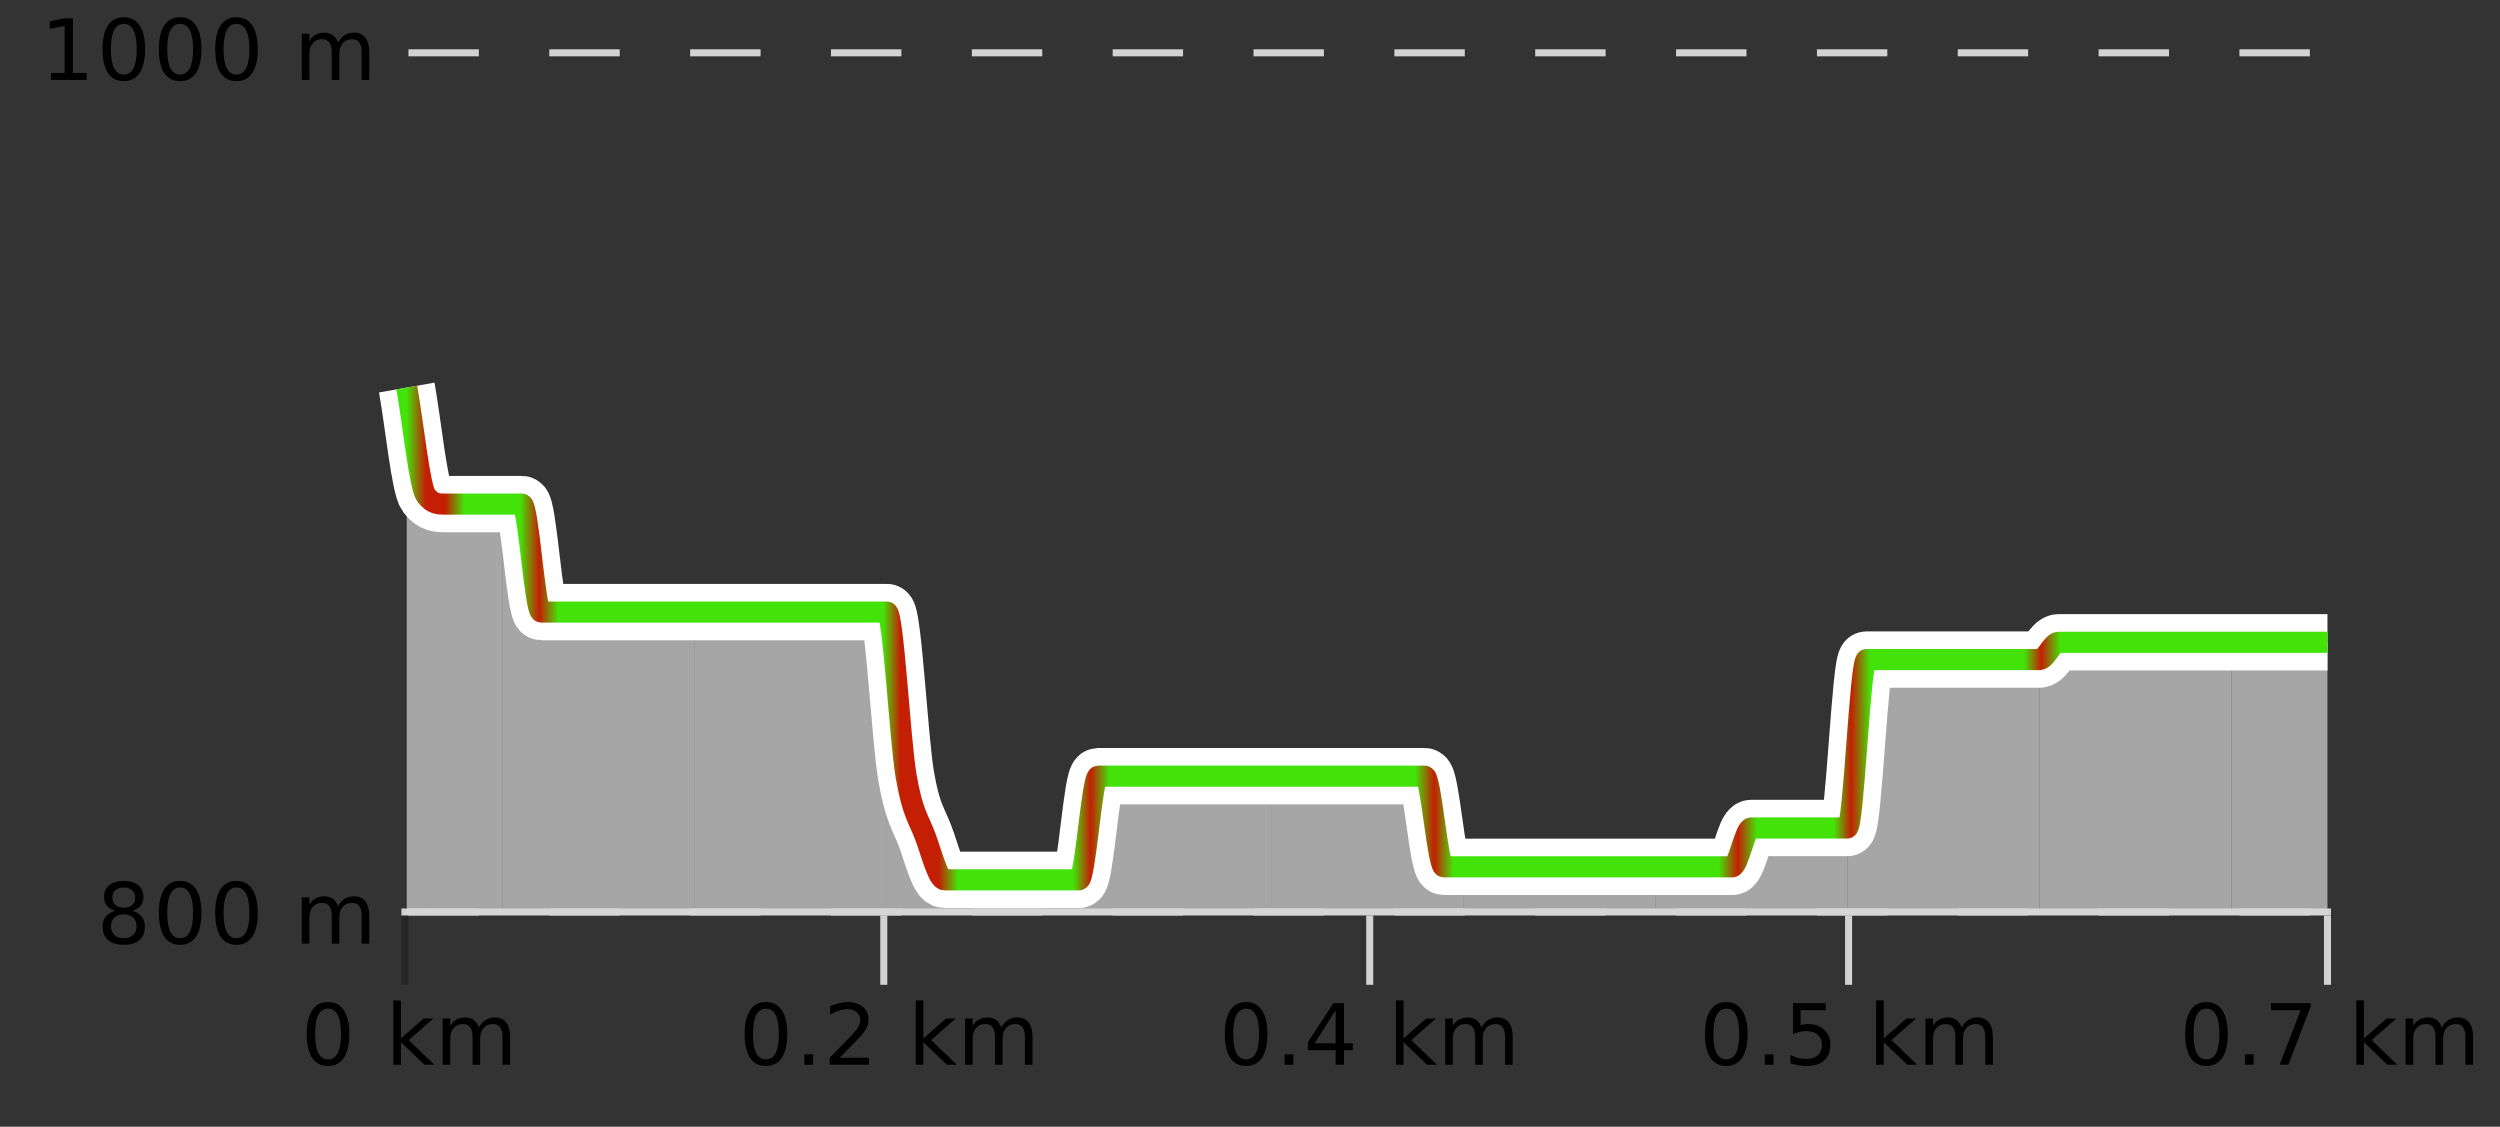 <?xml version="1.0" encoding="UTF-8"?>
<svg xmlns="http://www.w3.org/2000/svg" xmlns:xlink="http://www.w3.org/1999/xlink" width="355pt" height="160pt" viewBox="0 0 355 160" version="1.1">
<rect x="0" y="0" width="355" height="160" fill="#333333" stroke="none"/>
<defs>
<clipPath id="clip1">
  <path d="M 316 91 L 330.5 91 L 330.5 129.84 L 316 129.84 Z M 316 91 "/>
</clipPath>
<clipPath id="clip2">
  <path d="M 289 91 L 317 91 L 317 129.84 L 289 129.84 Z M 289 91 "/>
</clipPath>
<clipPath id="clip3">
  <path d="M 262 93 L 290 93 L 290 129.84 L 262 129.84 Z M 262 93 "/>
</clipPath>
<clipPath id="clip4">
  <path d="M 235 117 L 263 117 L 263 129.84 L 235 129.84 Z M 235 117 "/>
</clipPath>
<clipPath id="clip5">
  <path d="M 207 123 L 236 123 L 236 129.84 L 207 129.84 Z M 207 123 "/>
</clipPath>
<clipPath id="clip6">
  <path d="M 180 110 L 208 110 L 208 129.84 L 180 129.84 Z M 180 110 "/>
</clipPath>
<clipPath id="clip7">
  <path d="M 153 110 L 181 110 L 181 129.84 L 153 129.84 Z M 153 110 "/>
</clipPath>
<clipPath id="clip8">
  <path d="M 125 86 L 154 86 L 154 129.84 L 125 129.84 Z M 125 86 "/>
</clipPath>
<clipPath id="clip9">
  <path d="M 98 86 L 126 86 L 126 129.84 L 98 129.84 Z M 98 86 "/>
</clipPath>
<clipPath id="clip10">
  <path d="M 71 71 L 99 71 L 99 129.84 L 71 129.84 Z M 71 71 "/>
</clipPath>
<clipPath id="clip11">
  <path d="M 60 70 L 72 70 L 72 129.84 L 60 129.84 Z M 60 70 "/>
</clipPath>
<clipPath id="clip12">
  <path d="M 57.762 55 L 61 55 L 61 129.84 L 57.762 129.84 Z M 57.762 55 "/>
</clipPath>
<clipPath id="clip13">
  <path d="M 53.762 3.199 L 334.5 3.199 L 334.5 133.84 L 53.762 133.84 Z M 53.762 3.199 "/>
</clipPath>
<clipPath id="clip14">
  <path d="M 56.262 12 L 332 12 L 332 131.34 L 56.262 131.34 Z M 56.262 12 "/>
</clipPath>
<linearGradient id="linear0" gradientUnits="userSpaceOnUse" x1="57.76" y1="0" x2="330.5" y2="0" >
<stop offset="0" style="stop-color:rgb(26.275%,89.02%,3.529%);stop-opacity:1;"/>
<stop offset="0.01" style="stop-color:rgb(76.863%,11.765%,1.569%);stop-opacity:1;"/>
<stop offset="0.02" style="stop-color:rgb(76.863%,11.765%,1.569%);stop-opacity:1;"/>
<stop offset="0.03" style="stop-color:rgb(26.275%,89.02%,3.529%);stop-opacity:1;"/>
<stop offset="0.04" style="stop-color:rgb(26.275%,89.02%,3.529%);stop-opacity:1;"/>
<stop offset="0.05" style="stop-color:rgb(26.275%,89.02%,3.529%);stop-opacity:1;"/>
<stop offset="0.059" style="stop-color:rgb(26.275%,89.02%,3.529%);stop-opacity:1;"/>
<stop offset="0.069" style="stop-color:rgb(76.863%,11.765%,1.569%);stop-opacity:1;"/>
<stop offset="0.079" style="stop-color:rgb(26.275%,89.02%,3.529%);stop-opacity:1;"/>
<stop offset="0.089" style="stop-color:rgb(26.275%,89.02%,3.529%);stop-opacity:1;"/>
<stop offset="0.099" style="stop-color:rgb(26.275%,89.02%,3.529%);stop-opacity:1;"/>
<stop offset="0.109" style="stop-color:rgb(26.275%,89.02%,3.529%);stop-opacity:1;"/>
<stop offset="0.119" style="stop-color:rgb(26.275%,89.02%,3.529%);stop-opacity:1;"/>
<stop offset="0.129" style="stop-color:rgb(26.275%,89.02%,3.529%);stop-opacity:1;"/>
<stop offset="0.139" style="stop-color:rgb(26.275%,89.02%,3.529%);stop-opacity:1;"/>
<stop offset="0.149" style="stop-color:rgb(26.275%,89.02%,3.529%);stop-opacity:1;"/>
<stop offset="0.158" style="stop-color:rgb(26.275%,89.02%,3.529%);stop-opacity:1;"/>
<stop offset="0.168" style="stop-color:rgb(26.275%,89.02%,3.529%);stop-opacity:1;"/>
<stop offset="0.178" style="stop-color:rgb(26.275%,89.02%,3.529%);stop-opacity:1;"/>
<stop offset="0.188" style="stop-color:rgb(26.275%,89.02%,3.529%);stop-opacity:1;"/>
<stop offset="0.198" style="stop-color:rgb(26.275%,89.02%,3.529%);stop-opacity:1;"/>
<stop offset="0.208" style="stop-color:rgb(26.275%,89.02%,3.529%);stop-opacity:1;"/>
<stop offset="0.218" style="stop-color:rgb(26.275%,89.02%,3.529%);stop-opacity:1;"/>
<stop offset="0.228" style="stop-color:rgb(26.275%,89.02%,3.529%);stop-opacity:1;"/>
<stop offset="0.238" style="stop-color:rgb(26.275%,89.02%,3.529%);stop-opacity:1;"/>
<stop offset="0.248" style="stop-color:rgb(26.275%,89.02%,3.529%);stop-opacity:1;"/>
<stop offset="0.257" style="stop-color:rgb(76.863%,11.765%,1.569%);stop-opacity:1;"/>
<stop offset="0.267" style="stop-color:rgb(76.863%,11.765%,1.569%);stop-opacity:1;"/>
<stop offset="0.277" style="stop-color:rgb(76.863%,11.765%,1.569%);stop-opacity:1;"/>
<stop offset="0.287" style="stop-color:rgb(26.275%,89.02%,3.529%);stop-opacity:1;"/>
<stop offset="0.297" style="stop-color:rgb(26.275%,89.02%,3.529%);stop-opacity:1;"/>
<stop offset="0.307" style="stop-color:rgb(26.275%,89.02%,3.529%);stop-opacity:1;"/>
<stop offset="0.317" style="stop-color:rgb(26.275%,89.02%,3.529%);stop-opacity:1;"/>
<stop offset="0.327" style="stop-color:rgb(26.275%,89.02%,3.529%);stop-opacity:1;"/>
<stop offset="0.337" style="stop-color:rgb(26.275%,89.02%,3.529%);stop-opacity:1;"/>
<stop offset="0.347" style="stop-color:rgb(26.275%,89.02%,3.529%);stop-opacity:1;"/>
<stop offset="0.356" style="stop-color:rgb(76.863%,11.765%,1.569%);stop-opacity:1;"/>
<stop offset="0.366" style="stop-color:rgb(26.275%,89.02%,3.529%);stop-opacity:1;"/>
<stop offset="0.376" style="stop-color:rgb(26.275%,89.02%,3.529%);stop-opacity:1;"/>
<stop offset="0.386" style="stop-color:rgb(26.275%,89.02%,3.529%);stop-opacity:1;"/>
<stop offset="0.396" style="stop-color:rgb(26.275%,89.02%,3.529%);stop-opacity:1;"/>
<stop offset="0.406" style="stop-color:rgb(26.275%,89.02%,3.529%);stop-opacity:1;"/>
<stop offset="0.416" style="stop-color:rgb(26.275%,89.02%,3.529%);stop-opacity:1;"/>
<stop offset="0.426" style="stop-color:rgb(26.275%,89.02%,3.529%);stop-opacity:1;"/>
<stop offset="0.436" style="stop-color:rgb(26.275%,89.02%,3.529%);stop-opacity:1;"/>
<stop offset="0.446" style="stop-color:rgb(26.275%,89.02%,3.529%);stop-opacity:1;"/>
<stop offset="0.455" style="stop-color:rgb(26.275%,89.02%,3.529%);stop-opacity:1;"/>
<stop offset="0.465" style="stop-color:rgb(26.275%,89.02%,3.529%);stop-opacity:1;"/>
<stop offset="0.475" style="stop-color:rgb(26.275%,89.02%,3.529%);stop-opacity:1;"/>
<stop offset="0.485" style="stop-color:rgb(26.275%,89.02%,3.529%);stop-opacity:1;"/>
<stop offset="0.495" style="stop-color:rgb(26.275%,89.02%,3.529%);stop-opacity:1;"/>
<stop offset="0.505" style="stop-color:rgb(26.275%,89.02%,3.529%);stop-opacity:1;"/>
<stop offset="0.515" style="stop-color:rgb(26.275%,89.02%,3.529%);stop-opacity:1;"/>
<stop offset="0.525" style="stop-color:rgb(26.275%,89.02%,3.529%);stop-opacity:1;"/>
<stop offset="0.535" style="stop-color:rgb(76.863%,11.765%,1.569%);stop-opacity:1;"/>
<stop offset="0.545" style="stop-color:rgb(26.275%,89.02%,3.529%);stop-opacity:1;"/>
<stop offset="0.554" style="stop-color:rgb(26.275%,89.02%,3.529%);stop-opacity:1;"/>
<stop offset="0.564" style="stop-color:rgb(26.275%,89.02%,3.529%);stop-opacity:1;"/>
<stop offset="0.574" style="stop-color:rgb(26.275%,89.02%,3.529%);stop-opacity:1;"/>
<stop offset="0.584" style="stop-color:rgb(26.275%,89.02%,3.529%);stop-opacity:1;"/>
<stop offset="0.594" style="stop-color:rgb(26.275%,89.02%,3.529%);stop-opacity:1;"/>
<stop offset="0.604" style="stop-color:rgb(26.275%,89.02%,3.529%);stop-opacity:1;"/>
<stop offset="0.614" style="stop-color:rgb(26.275%,89.02%,3.529%);stop-opacity:1;"/>
<stop offset="0.624" style="stop-color:rgb(26.275%,89.02%,3.529%);stop-opacity:1;"/>
<stop offset="0.634" style="stop-color:rgb(26.275%,89.02%,3.529%);stop-opacity:1;"/>
<stop offset="0.644" style="stop-color:rgb(26.275%,89.02%,3.529%);stop-opacity:1;"/>
<stop offset="0.653" style="stop-color:rgb(26.275%,89.02%,3.529%);stop-opacity:1;"/>
<stop offset="0.663" style="stop-color:rgb(26.275%,89.02%,3.529%);stop-opacity:1;"/>
<stop offset="0.673" style="stop-color:rgb(26.275%,89.02%,3.529%);stop-opacity:1;"/>
<stop offset="0.683" style="stop-color:rgb(26.275%,89.02%,3.529%);stop-opacity:1;"/>
<stop offset="0.693" style="stop-color:rgb(76.863%,11.765%,1.569%);stop-opacity:1;"/>
<stop offset="0.703" style="stop-color:rgb(26.275%,89.02%,3.529%);stop-opacity:1;"/>
<stop offset="0.713" style="stop-color:rgb(26.275%,89.02%,3.529%);stop-opacity:1;"/>
<stop offset="0.723" style="stop-color:rgb(26.275%,89.02%,3.529%);stop-opacity:1;"/>
<stop offset="0.733" style="stop-color:rgb(26.275%,89.02%,3.529%);stop-opacity:1;"/>
<stop offset="0.743" style="stop-color:rgb(26.275%,89.02%,3.529%);stop-opacity:1;"/>
<stop offset="0.752" style="stop-color:rgb(76.863%,11.765%,1.569%);stop-opacity:1;"/>
<stop offset="0.762" style="stop-color:rgb(26.275%,89.02%,3.529%);stop-opacity:1;"/>
<stop offset="0.772" style="stop-color:rgb(26.275%,89.02%,3.529%);stop-opacity:1;"/>
<stop offset="0.782" style="stop-color:rgb(26.275%,89.02%,3.529%);stop-opacity:1;"/>
<stop offset="0.792" style="stop-color:rgb(26.275%,89.02%,3.529%);stop-opacity:1;"/>
<stop offset="0.802" style="stop-color:rgb(26.275%,89.02%,3.529%);stop-opacity:1;"/>
<stop offset="0.812" style="stop-color:rgb(26.275%,89.02%,3.529%);stop-opacity:1;"/>
<stop offset="0.822" style="stop-color:rgb(26.275%,89.02%,3.529%);stop-opacity:1;"/>
<stop offset="0.832" style="stop-color:rgb(26.275%,89.02%,3.529%);stop-opacity:1;"/>
<stop offset="0.842" style="stop-color:rgb(26.275%,89.02%,3.529%);stop-opacity:1;"/>
<stop offset="0.851" style="stop-color:rgb(76.863%,11.765%,1.569%);stop-opacity:1;"/>
<stop offset="0.861" style="stop-color:rgb(26.275%,89.02%,3.529%);stop-opacity:1;"/>
<stop offset="0.871" style="stop-color:rgb(26.275%,89.02%,3.529%);stop-opacity:1;"/>
<stop offset="0.881" style="stop-color:rgb(26.275%,89.02%,3.529%);stop-opacity:1;"/>
<stop offset="0.891" style="stop-color:rgb(26.275%,89.02%,3.529%);stop-opacity:1;"/>
<stop offset="0.901" style="stop-color:rgb(26.275%,89.02%,3.529%);stop-opacity:1;"/>
<stop offset="0.911" style="stop-color:rgb(26.275%,89.02%,3.529%);stop-opacity:1;"/>
<stop offset="0.921" style="stop-color:rgb(26.275%,89.02%,3.529%);stop-opacity:1;"/>
<stop offset="0.931" style="stop-color:rgb(26.275%,89.02%,3.529%);stop-opacity:1;"/>
<stop offset="0.941" style="stop-color:rgb(26.275%,89.02%,3.529%);stop-opacity:1;"/>
<stop offset="0.95" style="stop-color:rgb(26.275%,89.02%,3.529%);stop-opacity:1;"/>
<stop offset="0.96" style="stop-color:rgb(26.275%,89.02%,3.529%);stop-opacity:1;"/>
<stop offset="0.97" style="stop-color:rgb(26.275%,89.02%,3.529%);stop-opacity:1;"/>
<stop offset="0.98" style="stop-color:rgb(26.275%,89.02%,3.529%);stop-opacity:1;"/>
<stop offset="0.99" style="stop-color:rgb(26.275%,89.02%,3.529%);stop-opacity:1;"/>
<stop offset="1" style="stop-color:rgb(26.275%,89.02%,3.529%);stop-opacity:1;"/>
</linearGradient>
</defs>
<g id="surface1">
<path style="fill:none;stroke-width:1;stroke-linecap:butt;stroke-linejoin:miter;stroke:rgb(0%,0%,0%);stroke-opacity:0.247;stroke-miterlimit:10;" d="M 57.5 130 L 57.5 139.84 "/>
<path style="fill:none;stroke-width:1;stroke-linecap:butt;stroke-linejoin:miter;stroke:rgb(82.353%,82.353%,82.353%);stroke-opacity:1;stroke-miterlimit:10;" d="M 125.5 130 L 125.5 139.84 "/>
<path style="fill:none;stroke-width:1;stroke-linecap:butt;stroke-linejoin:miter;stroke:rgb(82.353%,82.353%,82.353%);stroke-opacity:1;stroke-miterlimit:10;" d="M 194.5 130 L 194.5 139.84 "/>
<path style="fill:none;stroke-width:1;stroke-linecap:butt;stroke-linejoin:miter;stroke:rgb(82.353%,82.353%,82.353%);stroke-opacity:1;stroke-miterlimit:10;" d="M 262.5 130 L 262.5 139.84 "/>
<path style="fill:none;stroke-width:1;stroke-linecap:butt;stroke-linejoin:miter;stroke:rgb(82.353%,82.353%,82.353%);stroke-opacity:1;stroke-miterlimit:10;" d="M 330.5 130 L 330.5 139.84 "/>
<path style="fill:none;stroke-width:1;stroke-linecap:butt;stroke-linejoin:miter;stroke:rgb(82.353%,82.353%,82.353%);stroke-opacity:1;stroke-miterlimit:10;" d="M 57 129.5 L 331 129.5 "/>
<path style=" stroke:none;fill-rule:nonzero;fill:rgb(0%,0%,0%);fill-opacity:1;" d="M 46.574 143.227 C 45.969 143.227 45.512 143.531 45.199 144.133 C 44.895 144.727 44.746 145.629 44.746 146.836 C 44.746 148.035 44.895 148.938 45.199 149.539 C 45.512 150.133 45.969 150.43 46.574 150.43 C 47.188 150.43 47.645 150.133 47.949 149.539 C 48.262 148.938 48.418 148.035 48.418 146.836 C 48.418 145.629 48.262 144.727 47.949 144.133 C 47.645 143.531 47.188 143.227 46.574 143.227 Z M 46.574 142.289 C 47.551 142.289 48.301 142.68 48.824 143.461 C 49.344 144.234 49.605 145.359 49.605 146.836 C 49.605 148.305 49.344 149.43 48.824 150.211 C 48.301 150.984 47.551 151.367 46.574 151.367 C 45.594 151.367 44.844 150.984 44.324 150.211 C 43.812 149.43 43.559 148.305 43.559 146.836 C 43.559 145.359 43.812 144.234 44.324 143.461 C 44.844 142.68 45.594 142.289 46.574 142.289 Z M 55.855 142.07 L 56.934 142.07 L 56.934 147.461 L 60.152 144.633 L 61.527 144.633 L 58.043 147.695 L 61.684 151.195 L 60.277 151.195 L 56.934 147.992 L 56.934 151.195 L 55.855 151.195 Z M 67.996 145.898 C 68.266 145.41 68.59 145.051 68.965 144.82 C 69.34 144.594 69.781 144.477 70.293 144.477 C 70.98 144.477 71.504 144.719 71.871 145.195 C 72.246 145.676 72.434 146.352 72.434 147.227 L 72.434 151.195 L 71.355 151.195 L 71.355 147.273 C 71.355 146.641 71.238 146.172 71.012 145.867 C 70.793 145.566 70.453 145.414 69.996 145.414 C 69.434 145.414 68.988 145.602 68.668 145.977 C 68.344 146.344 68.184 146.848 68.184 147.492 L 68.184 151.195 L 67.105 151.195 L 67.105 147.273 C 67.105 146.641 66.988 146.172 66.762 145.867 C 66.543 145.566 66.199 145.414 65.73 145.414 C 65.176 145.414 64.738 145.602 64.418 145.977 C 64.094 146.344 63.934 146.848 63.934 147.492 L 63.934 151.195 L 62.855 151.195 L 62.855 144.633 L 63.934 144.633 L 63.934 145.648 C 64.184 145.254 64.48 144.961 64.824 144.773 C 65.168 144.578 65.574 144.477 66.043 144.477 C 66.52 144.477 66.926 144.598 67.262 144.836 C 67.594 145.078 67.84 145.43 67.996 145.898 Z M 42.762 140.055 "/>
<path style=" stroke:none;fill-rule:nonzero;fill:rgb(0%,0%,0%);fill-opacity:1;" d="M 108.758 143.227 C 108.152 143.227 107.695 143.531 107.383 144.133 C 107.078 144.727 106.93 145.629 106.93 146.836 C 106.93 148.035 107.078 148.938 107.383 149.539 C 107.695 150.133 108.152 150.43 108.758 150.43 C 109.371 150.43 109.828 150.133 110.133 149.539 C 110.445 148.938 110.602 148.035 110.602 146.836 C 110.602 145.629 110.445 144.727 110.133 144.133 C 109.828 143.531 109.371 143.227 108.758 143.227 Z M 108.758 142.289 C 109.734 142.289 110.484 142.68 111.008 143.461 C 111.527 144.234 111.789 145.359 111.789 146.836 C 111.789 148.305 111.527 149.43 111.008 150.211 C 110.484 150.984 109.734 151.367 108.758 151.367 C 107.777 151.367 107.027 150.984 106.508 150.211 C 105.996 149.43 105.742 148.305 105.742 146.836 C 105.742 145.359 105.996 144.234 106.508 143.461 C 107.027 142.68 107.777 142.289 108.758 142.289 Z M 114.227 149.711 L 115.461 149.711 L 115.461 151.195 L 114.227 151.195 Z M 119.242 150.195 L 123.383 150.195 L 123.383 151.195 L 117.82 151.195 L 117.82 150.195 C 118.266 149.738 118.875 149.117 119.648 148.336 C 120.43 147.547 120.918 147.035 121.117 146.805 C 121.5 146.391 121.766 146.035 121.914 145.742 C 122.07 145.441 122.148 145.148 122.148 144.867 C 122.148 144.398 121.98 144.02 121.648 143.727 C 121.324 143.438 120.902 143.289 120.383 143.289 C 120.008 143.289 119.609 143.352 119.195 143.477 C 118.789 143.602 118.352 143.801 117.883 144.07 L 117.883 142.867 C 118.359 142.68 118.805 142.539 119.211 142.445 C 119.625 142.344 120.008 142.289 120.352 142.289 C 121.258 142.289 121.98 142.52 122.523 142.977 C 123.062 143.426 123.336 144.031 123.336 144.789 C 123.336 145.145 123.266 145.484 123.133 145.805 C 122.996 146.129 122.75 146.508 122.398 146.945 C 122.293 147.062 121.98 147.391 121.461 147.93 C 120.938 148.473 120.199 149.227 119.242 150.195 Z M 130.039 142.07 L 131.117 142.07 L 131.117 147.461 L 134.336 144.633 L 135.711 144.633 L 132.227 147.695 L 135.867 151.195 L 134.461 151.195 L 131.117 147.992 L 131.117 151.195 L 130.039 151.195 Z M 142.18 145.898 C 142.449 145.41 142.773 145.051 143.148 144.82 C 143.523 144.594 143.965 144.477 144.477 144.477 C 145.164 144.477 145.688 144.719 146.055 145.195 C 146.43 145.676 146.617 146.352 146.617 147.227 L 146.617 151.195 L 145.539 151.195 L 145.539 147.273 C 145.539 146.641 145.422 146.172 145.195 145.867 C 144.977 145.566 144.637 145.414 144.18 145.414 C 143.617 145.414 143.172 145.602 142.852 145.977 C 142.527 146.344 142.367 146.848 142.367 147.492 L 142.367 151.195 L 141.289 151.195 L 141.289 147.273 C 141.289 146.641 141.172 146.172 140.945 145.867 C 140.727 145.566 140.383 145.414 139.914 145.414 C 139.359 145.414 138.922 145.602 138.602 145.977 C 138.277 146.344 138.117 146.848 138.117 147.492 L 138.117 151.195 L 137.039 151.195 L 137.039 144.633 L 138.117 144.633 L 138.117 145.648 C 138.367 145.254 138.664 144.961 139.008 144.773 C 139.352 144.578 139.758 144.477 140.227 144.477 C 140.703 144.477 141.109 144.598 141.445 144.836 C 141.777 145.078 142.023 145.43 142.18 145.898 Z M 104.945 140.055 "/>
<path style=" stroke:none;fill-rule:nonzero;fill:rgb(0%,0%,0%);fill-opacity:1;" d="M 176.941 143.227 C 176.336 143.227 175.879 143.531 175.566 144.133 C 175.262 144.727 175.113 145.629 175.113 146.836 C 175.113 148.035 175.262 148.938 175.566 149.539 C 175.879 150.133 176.336 150.43 176.941 150.43 C 177.555 150.43 178.012 150.133 178.316 149.539 C 178.629 148.938 178.785 148.035 178.785 146.836 C 178.785 145.629 178.629 144.727 178.316 144.133 C 178.012 143.531 177.555 143.227 176.941 143.227 Z M 176.941 142.289 C 177.918 142.289 178.668 142.68 179.191 143.461 C 179.711 144.234 179.973 145.359 179.973 146.836 C 179.973 148.305 179.711 149.43 179.191 150.211 C 178.668 150.984 177.918 151.367 176.941 151.367 C 175.961 151.367 175.211 150.984 174.691 150.211 C 174.18 149.43 173.926 148.305 173.926 146.836 C 173.926 145.359 174.18 144.234 174.691 143.461 C 175.211 142.68 175.961 142.289 176.941 142.289 Z M 182.41 149.711 L 183.645 149.711 L 183.645 151.195 L 182.41 151.195 Z M 189.66 143.477 L 186.676 148.148 L 189.66 148.148 Z M 189.348 142.445 L 190.848 142.445 L 190.848 148.148 L 192.098 148.148 L 192.098 149.133 L 190.848 149.133 L 190.848 151.195 L 189.66 151.195 L 189.66 149.133 L 185.723 149.133 L 185.723 147.992 Z M 198.223 142.07 L 199.301 142.07 L 199.301 147.461 L 202.52 144.633 L 203.895 144.633 L 200.41 147.695 L 204.051 151.195 L 202.645 151.195 L 199.301 147.992 L 199.301 151.195 L 198.223 151.195 Z M 210.363 145.898 C 210.633 145.41 210.957 145.051 211.332 144.82 C 211.707 144.594 212.148 144.477 212.66 144.477 C 213.348 144.477 213.871 144.719 214.238 145.195 C 214.613 145.676 214.801 146.352 214.801 147.227 L 214.801 151.195 L 213.723 151.195 L 213.723 147.273 C 213.723 146.641 213.605 146.172 213.379 145.867 C 213.16 145.566 212.82 145.414 212.363 145.414 C 211.801 145.414 211.355 145.602 211.035 145.977 C 210.711 146.344 210.551 146.848 210.551 147.492 L 210.551 151.195 L 209.473 151.195 L 209.473 147.273 C 209.473 146.641 209.355 146.172 209.129 145.867 C 208.91 145.566 208.566 145.414 208.098 145.414 C 207.543 145.414 207.105 145.602 206.785 145.977 C 206.461 146.344 206.301 146.848 206.301 147.492 L 206.301 151.195 L 205.223 151.195 L 205.223 144.633 L 206.301 144.633 L 206.301 145.648 C 206.551 145.254 206.848 144.961 207.191 144.773 C 207.535 144.578 207.941 144.477 208.41 144.477 C 208.887 144.477 209.293 144.598 209.629 144.836 C 209.961 145.078 210.207 145.43 210.363 145.898 Z M 173.129 140.055 "/>
<path style=" stroke:none;fill-rule:nonzero;fill:rgb(0%,0%,0%);fill-opacity:1;" d="M 245.129 143.227 C 244.523 143.227 244.066 143.531 243.754 144.133 C 243.449 144.727 243.301 145.629 243.301 146.836 C 243.301 148.035 243.449 148.938 243.754 149.539 C 244.066 150.133 244.523 150.43 245.129 150.43 C 245.742 150.43 246.199 150.133 246.504 149.539 C 246.816 148.938 246.973 148.035 246.973 146.836 C 246.973 145.629 246.816 144.727 246.504 144.133 C 246.199 143.531 245.742 143.227 245.129 143.227 Z M 245.129 142.289 C 246.105 142.289 246.855 142.68 247.379 143.461 C 247.898 144.234 248.16 145.359 248.16 146.836 C 248.16 148.305 247.898 149.43 247.379 150.211 C 246.855 150.984 246.105 151.367 245.129 151.367 C 244.148 151.367 243.398 150.984 242.879 150.211 C 242.367 149.43 242.113 148.305 242.113 146.836 C 242.113 145.359 242.367 144.234 242.879 143.461 C 243.398 142.68 244.148 142.289 245.129 142.289 Z M 250.598 149.711 L 251.832 149.711 L 251.832 151.195 L 250.598 151.195 Z M 254.613 142.445 L 259.254 142.445 L 259.254 143.445 L 255.691 143.445 L 255.691 145.586 C 255.867 145.523 256.039 145.484 256.207 145.461 C 256.383 145.43 256.555 145.414 256.723 145.414 C 257.699 145.414 258.477 145.688 259.051 146.227 C 259.621 146.758 259.91 147.477 259.91 148.383 C 259.91 149.332 259.613 150.066 259.02 150.586 C 258.434 151.109 257.613 151.367 256.551 151.367 C 256.176 151.367 255.793 151.336 255.41 151.273 C 255.035 151.211 254.645 151.117 254.238 150.992 L 254.238 149.805 C 254.59 149.992 254.957 150.133 255.332 150.227 C 255.707 150.32 256.102 150.367 256.52 150.367 C 257.195 150.367 257.73 150.191 258.129 149.836 C 258.523 149.484 258.723 149 258.723 148.383 C 258.723 147.781 258.523 147.301 258.129 146.945 C 257.73 146.594 257.195 146.414 256.52 146.414 C 256.207 146.414 255.887 146.453 255.566 146.523 C 255.254 146.586 254.934 146.691 254.613 146.836 Z M 266.41 142.07 L 267.488 142.07 L 267.488 147.461 L 270.707 144.633 L 272.082 144.633 L 268.598 147.695 L 272.238 151.195 L 270.832 151.195 L 267.488 147.992 L 267.488 151.195 L 266.41 151.195 Z M 278.551 145.898 C 278.82 145.41 279.145 145.051 279.52 144.82 C 279.895 144.594 280.336 144.477 280.848 144.477 C 281.535 144.477 282.059 144.719 282.426 145.195 C 282.801 145.676 282.988 146.352 282.988 147.227 L 282.988 151.195 L 281.91 151.195 L 281.91 147.273 C 281.91 146.641 281.793 146.172 281.566 145.867 C 281.348 145.566 281.008 145.414 280.551 145.414 C 279.988 145.414 279.543 145.602 279.223 145.977 C 278.898 146.344 278.738 146.848 278.738 147.492 L 278.738 151.195 L 277.66 151.195 L 277.66 147.273 C 277.66 146.641 277.543 146.172 277.316 145.867 C 277.098 145.566 276.754 145.414 276.285 145.414 C 275.73 145.414 275.293 145.602 274.973 145.977 C 274.648 146.344 274.488 146.848 274.488 147.492 L 274.488 151.195 L 273.41 151.195 L 273.41 144.633 L 274.488 144.633 L 274.488 145.648 C 274.738 145.254 275.035 144.961 275.379 144.773 C 275.723 144.578 276.129 144.477 276.598 144.477 C 277.074 144.477 277.48 144.598 277.816 144.836 C 278.148 145.078 278.395 145.43 278.551 145.898 Z M 241.316 140.055 "/>
<path style=" stroke:none;fill-rule:nonzero;fill:rgb(0%,0%,0%);fill-opacity:1;" d="M 313.312 143.227 C 312.707 143.227 312.25 143.531 311.938 144.133 C 311.633 144.727 311.484 145.629 311.484 146.836 C 311.484 148.035 311.633 148.938 311.938 149.539 C 312.25 150.133 312.707 150.43 313.312 150.43 C 313.926 150.43 314.383 150.133 314.688 149.539 C 315 148.938 315.156 148.035 315.156 146.836 C 315.156 145.629 315 144.727 314.688 144.133 C 314.383 143.531 313.926 143.227 313.312 143.227 Z M 313.312 142.289 C 314.289 142.289 315.039 142.68 315.562 143.461 C 316.082 144.234 316.344 145.359 316.344 146.836 C 316.344 148.305 316.082 149.43 315.562 150.211 C 315.039 150.984 314.289 151.367 313.312 151.367 C 312.332 151.367 311.582 150.984 311.062 150.211 C 310.551 149.43 310.297 148.305 310.297 146.836 C 310.297 145.359 310.551 144.234 311.062 143.461 C 311.582 142.68 312.332 142.289 313.312 142.289 Z M 318.781 149.711 L 320.016 149.711 L 320.016 151.195 L 318.781 151.195 Z M 322.484 142.445 L 328.109 142.445 L 328.109 142.945 L 324.938 151.195 L 323.703 151.195 L 326.688 143.445 L 322.484 143.445 Z M 334.594 142.07 L 335.672 142.07 L 335.672 147.461 L 338.891 144.633 L 340.266 144.633 L 336.781 147.695 L 340.422 151.195 L 339.016 151.195 L 335.672 147.992 L 335.672 151.195 L 334.594 151.195 Z M 346.734 145.898 C 347.004 145.41 347.328 145.051 347.703 144.82 C 348.078 144.594 348.52 144.477 349.031 144.477 C 349.719 144.477 350.242 144.719 350.609 145.195 C 350.984 145.676 351.172 146.352 351.172 147.227 L 351.172 151.195 L 350.094 151.195 L 350.094 147.273 C 350.094 146.641 349.977 146.172 349.75 145.867 C 349.531 145.566 349.191 145.414 348.734 145.414 C 348.172 145.414 347.727 145.602 347.406 145.977 C 347.082 146.344 346.922 146.848 346.922 147.492 L 346.922 151.195 L 345.844 151.195 L 345.844 147.273 C 345.844 146.641 345.727 146.172 345.5 145.867 C 345.281 145.566 344.938 145.414 344.469 145.414 C 343.914 145.414 343.477 145.602 343.156 145.977 C 342.832 146.344 342.672 146.848 342.672 147.492 L 342.672 151.195 L 341.594 151.195 L 341.594 144.633 L 342.672 144.633 L 342.672 145.648 C 342.922 145.254 343.219 144.961 343.562 144.773 C 343.906 144.578 344.312 144.477 344.781 144.477 C 345.258 144.477 345.664 144.598 346 144.836 C 346.332 145.078 346.578 145.43 346.734 145.898 Z M 309.5 140.055 "/>
<path style="fill:none;stroke-width:1;stroke-linecap:butt;stroke-linejoin:miter;stroke:rgb(82.353%,82.353%,82.353%);stroke-opacity:1;stroke-dasharray:10,10;stroke-miterlimit:10;" d="M 58 7.5 L 330.5 7.5 "/>
<path style="fill:none;stroke-width:1;stroke-linecap:butt;stroke-linejoin:miter;stroke:rgb(82.353%,82.353%,82.353%);stroke-opacity:1;stroke-dasharray:10,10;stroke-miterlimit:10;" d="M 58 129.5 L 330.5 129.5 "/>
<g clip-path="url(#clip1)" clip-rule="nonzero">
<path style=" stroke:none;fill-rule:nonzero;fill:rgb(84.706%,84.706%,84.706%);fill-opacity:0.698;" d="M 316.863 91.207 C 317.773 91.207 318.68 91.207 319.59 91.207 C 320.5 91.207 321.41 91.207 322.316 91.207 C 323.227 91.207 324.137 91.207 325.047 91.207 C 325.953 91.207 326.863 91.207 327.773 91.207 C 328.684 91.207 329.59 91.207 330.5 91.207 L 330.5 129.84 L 316.863 129.84 Z M 316.863 91.207 "/>
</g>
<g clip-path="url(#clip2)" clip-rule="nonzero">
<path style=" stroke:none;fill-rule:nonzero;fill:rgb(84.706%,84.706%,84.706%);fill-opacity:0.698;" d="M 289.59 93.66 C 290.5 92.844 291.406 91.207 292.316 91.207 C 293.227 91.207 294.133 91.207 295.043 91.207 C 295.953 91.207 296.863 91.207 297.77 91.207 C 298.68 91.207 299.59 91.207 300.5 91.207 C 301.406 91.207 302.316 91.207 303.227 91.207 C 304.137 91.207 305.043 91.207 305.953 91.207 C 306.863 91.207 307.773 91.207 308.68 91.207 C 309.59 91.207 310.5 91.207 311.406 91.207 C 312.316 91.207 313.227 91.207 314.137 91.207 C 315.043 91.207 315.953 91.207 316.863 91.207 L 316.863 129.84 L 289.59 129.84 Z M 289.59 93.66 "/>
</g>
<g clip-path="url(#clip3)" clip-rule="nonzero">
<path style=" stroke:none;fill-rule:nonzero;fill:rgb(84.706%,84.706%,84.706%);fill-opacity:0.698;" d="M 262.316 117.574 C 263.223 109.605 264.133 93.66 265.043 93.66 C 265.953 93.66 266.859 93.66 267.77 93.66 C 268.68 93.66 269.59 93.66 270.496 93.66 C 271.406 93.66 272.316 93.66 273.223 93.66 C 274.133 93.66 275.043 93.66 275.953 93.66 C 276.859 93.66 277.77 93.66 278.68 93.66 C 279.59 93.66 280.496 93.66 281.406 93.66 C 282.316 93.66 283.227 93.66 284.133 93.66 C 285.043 93.66 285.953 93.66 286.863 93.66 C 287.77 93.66 288.68 93.66 289.59 93.66 L 289.59 129.84 L 262.316 129.84 Z M 262.316 117.574 "/>
</g>
<g clip-path="url(#clip4)" clip-rule="nonzero">
<path style=" stroke:none;fill-rule:nonzero;fill:rgb(84.706%,84.706%,84.706%);fill-opacity:0.698;" d="M 235.039 123.094 C 235.949 123.094 236.859 123.094 237.77 123.094 C 238.676 123.094 239.586 123.094 240.496 123.094 C 241.406 123.094 242.312 123.094 243.223 123.094 C 244.133 123.094 245.043 123.094 245.949 123.094 C 246.859 123.094 247.77 117.574 248.68 117.574 C 249.586 117.574 250.496 117.574 251.406 117.574 C 252.316 117.574 253.223 117.574 254.133 117.574 C 255.043 117.574 255.949 117.574 256.859 117.574 C 257.77 117.574 258.68 117.574 259.586 117.574 C 260.496 117.574 261.406 117.574 262.316 117.574 L 262.316 129.84 L 235.039 129.84 Z M 235.039 123.094 "/>
</g>
<g clip-path="url(#clip5)" clip-rule="nonzero">
<path style=" stroke:none;fill-rule:nonzero;fill:rgb(84.706%,84.706%,84.706%);fill-opacity:0.698;" d="M 207.766 123.094 C 208.676 123.094 209.586 123.094 210.496 123.094 C 211.402 123.094 212.312 123.094 213.223 123.094 C 214.133 123.094 215.039 123.094 215.949 123.094 C 216.859 123.094 217.766 123.094 218.676 123.094 C 219.586 123.094 220.496 123.094 221.402 123.094 C 222.312 123.094 223.223 123.094 224.133 123.094 C 225.039 123.094 225.949 123.094 226.859 123.094 C 227.77 123.094 228.676 123.094 229.586 123.094 C 230.496 123.094 231.406 123.094 232.312 123.094 C 233.223 123.094 234.133 123.094 235.039 123.094 L 235.039 129.84 L 207.766 129.84 Z M 207.766 123.094 "/>
</g>
<g clip-path="url(#clip6)" clip-rule="nonzero">
<path style=" stroke:none;fill-rule:nonzero;fill:rgb(84.706%,84.706%,84.706%);fill-opacity:0.698;" d="M 180.492 110.219 C 181.402 110.219 182.312 110.219 183.219 110.219 C 184.129 110.219 185.039 110.219 185.949 110.219 C 186.855 110.219 187.766 110.219 188.676 110.219 C 189.586 110.219 190.492 110.219 191.402 110.219 C 192.312 110.219 193.223 110.219 194.129 110.219 C 195.039 110.219 195.949 110.219 196.855 110.219 C 197.766 110.219 198.676 110.219 199.586 110.219 C 200.492 110.219 201.402 110.219 202.312 110.219 C 203.223 110.219 204.129 123.094 205.039 123.094 C 205.949 123.094 206.859 123.094 207.766 123.094 L 207.766 129.84 L 180.492 129.84 Z M 180.492 110.219 "/>
</g>
<g clip-path="url(#clip7)" clip-rule="nonzero">
<path style=" stroke:none;fill-rule:nonzero;fill:rgb(84.706%,84.706%,84.706%);fill-opacity:0.698;" d="M 153.219 124.934 C 154.129 120.027 155.039 110.219 155.945 110.219 C 156.855 110.219 157.766 110.219 158.672 110.219 C 159.582 110.219 160.492 110.219 161.402 110.219 C 162.309 110.219 163.219 110.219 164.129 110.219 C 165.039 110.219 165.945 110.219 166.855 110.219 C 167.766 110.219 168.676 110.219 169.582 110.219 C 170.492 110.219 171.402 110.219 172.312 110.219 C 173.219 110.219 174.129 110.219 175.039 110.219 C 175.949 110.219 176.855 110.219 177.766 110.219 C 178.676 110.219 179.582 110.219 180.492 110.219 L 180.492 129.84 L 153.219 129.84 Z M 153.219 124.934 "/>
</g>
<g clip-path="url(#clip8)" clip-rule="nonzero">
<path style=" stroke:none;fill-rule:nonzero;fill:rgb(84.706%,84.706%,84.706%);fill-opacity:0.698;" d="M 125.945 86.914 C 126.855 94.684 127.762 104.902 128.672 110.219 C 129.582 115.531 130.492 116.348 131.398 118.801 C 132.309 121.254 133.219 124.934 134.129 124.934 C 135.035 124.934 135.945 124.934 136.855 124.934 C 137.766 124.934 138.672 124.934 139.582 124.934 C 140.492 124.934 141.398 124.934 142.309 124.934 C 143.219 124.934 144.129 124.934 145.035 124.934 C 145.945 124.934 146.855 124.934 147.766 124.934 C 148.672 124.934 149.582 124.934 150.492 124.934 C 151.402 124.934 152.309 124.934 153.219 124.934 L 153.219 129.84 L 125.945 129.84 Z M 125.945 86.914 "/>
</g>
<g clip-path="url(#clip9)" clip-rule="nonzero">
<path style=" stroke:none;fill-rule:nonzero;fill:rgb(84.706%,84.706%,84.706%);fill-opacity:0.698;" d="M 98.672 86.914 C 99.582 86.914 100.488 86.914 101.398 86.914 C 102.309 86.914 103.215 86.914 104.125 86.914 C 105.035 86.914 105.945 86.914 106.852 86.914 C 107.762 86.914 108.672 86.914 109.582 86.914 C 110.488 86.914 111.398 86.914 112.309 86.914 C 113.219 86.914 114.125 86.914 115.035 86.914 C 115.945 86.914 116.855 86.914 117.762 86.914 C 118.672 86.914 119.582 86.914 120.488 86.914 C 121.398 86.914 122.309 86.914 123.219 86.914 C 124.125 86.914 125.035 86.914 125.945 86.914 L 125.945 129.84 L 98.672 129.84 Z M 98.672 86.914 "/>
</g>
<g clip-path="url(#clip10)" clip-rule="nonzero">
<path style=" stroke:none;fill-rule:nonzero;fill:rgb(84.706%,84.706%,84.706%);fill-opacity:0.698;" d="M 71.398 71.586 C 72.305 71.586 73.215 71.586 74.125 71.586 C 75.035 71.586 75.941 86.914 76.852 86.914 C 77.762 86.914 78.672 86.914 79.578 86.914 C 80.488 86.914 81.398 86.914 82.305 86.914 C 83.215 86.914 84.125 86.914 85.035 86.914 C 85.941 86.914 86.852 86.914 87.762 86.914 C 88.672 86.914 89.578 86.914 90.488 86.914 C 91.398 86.914 92.309 86.914 93.215 86.914 C 94.125 86.914 95.035 86.914 95.945 86.914 C 96.852 86.914 97.762 86.914 98.672 86.914 L 98.672 129.84 L 71.398 129.84 Z M 71.398 71.586 "/>
</g>
<g clip-path="url(#clip11)" clip-rule="nonzero">
<path style=" stroke:none;fill-rule:nonzero;fill:rgb(84.706%,84.706%,84.706%);fill-opacity:0.698;" d="M 60.488 70.359 C 61.398 70.77 62.305 71.586 63.215 71.586 C 64.125 71.586 65.031 71.586 65.941 71.586 C 66.852 71.586 67.762 71.586 68.668 71.586 C 69.578 71.586 70.488 71.586 71.398 71.586 L 71.398 129.84 L 60.488 129.84 Z M 60.488 70.359 "/>
</g>
<g clip-path="url(#clip12)" clip-rule="nonzero">
<path style=" stroke:none;fill-rule:nonzero;fill:rgb(84.706%,84.706%,84.706%);fill-opacity:0.698;" d="M 57.762 55.031 C 58.668 60.141 59.578 65.25 60.488 70.359 L 60.488 129.84 L 57.762 129.84 Z M 57.762 55.031 "/>
</g>
<g clip-path="url(#clip13)" clip-rule="nonzero">
<path style="fill:none;stroke-width:8;stroke-linecap:butt;stroke-linejoin:miter;stroke:rgb(100%,100%,100%);stroke-opacity:1;stroke-miterlimit:10;" d="M 57.762 55.031 C 58.668 60.141 59.578 69.133 60.488 70.359 C 61.398 71.586 62.305 71.586 63.215 71.586 C 64.125 71.586 65.031 71.586 65.941 71.586 C 66.852 71.586 67.762 71.586 68.668 71.586 C 69.578 71.586 70.488 71.586 71.398 71.586 C 72.305 71.586 73.215 71.586 74.125 71.586 C 75.035 71.586 75.941 86.914 76.852 86.914 C 77.762 86.914 78.672 86.914 79.578 86.914 C 80.488 86.914 81.398 86.914 82.305 86.914 C 83.215 86.914 84.125 86.914 85.035 86.914 C 85.941 86.914 86.852 86.914 87.762 86.914 C 88.672 86.914 89.578 86.914 90.488 86.914 C 91.398 86.914 92.309 86.914 93.215 86.914 C 94.125 86.914 95.035 86.914 95.945 86.914 C 96.852 86.914 97.762 86.914 98.672 86.914 C 99.582 86.914 100.488 86.914 101.398 86.914 C 102.309 86.914 103.215 86.914 104.125 86.914 C 105.035 86.914 105.945 86.914 106.852 86.914 C 107.762 86.914 108.672 86.914 109.582 86.914 C 110.488 86.914 111.398 86.914 112.309 86.914 C 113.219 86.914 114.125 86.914 115.035 86.914 C 115.945 86.914 116.855 86.914 117.762 86.914 C 118.672 86.914 119.582 86.914 120.488 86.914 C 121.398 86.914 122.309 86.914 123.219 86.914 C 124.125 86.914 125.035 86.914 125.945 86.914 C 126.855 86.914 127.762 104.902 128.672 110.219 C 129.582 115.531 130.492 116.348 131.398 118.801 C 132.309 121.254 133.219 124.934 134.129 124.934 C 135.035 124.934 135.945 124.934 136.855 124.934 C 137.766 124.934 138.672 124.934 139.582 124.934 C 140.492 124.934 141.398 124.934 142.309 124.934 C 143.219 124.934 144.129 124.934 145.035 124.934 C 145.945 124.934 146.855 124.934 147.766 124.934 C 148.672 124.934 149.582 124.934 150.492 124.934 C 151.402 124.934 152.309 124.934 153.219 124.934 C 154.129 124.934 155.039 110.219 155.945 110.219 C 156.855 110.219 157.766 110.219 158.672 110.219 C 159.582 110.219 160.492 110.219 161.402 110.219 C 162.309 110.219 163.219 110.219 164.129 110.219 C 165.039 110.219 165.945 110.219 166.855 110.219 C 167.766 110.219 168.676 110.219 169.582 110.219 C 170.492 110.219 171.402 110.219 172.312 110.219 C 173.219 110.219 174.129 110.219 175.039 110.219 C 175.949 110.219 176.855 110.219 177.766 110.219 C 178.676 110.219 179.582 110.219 180.492 110.219 C 181.402 110.219 182.312 110.219 183.219 110.219 C 184.129 110.219 185.039 110.219 185.949 110.219 C 186.855 110.219 187.766 110.219 188.676 110.219 C 189.586 110.219 190.492 110.219 191.402 110.219 C 192.312 110.219 193.223 110.219 194.129 110.219 C 195.039 110.219 195.949 110.219 196.855 110.219 C 197.766 110.219 198.676 110.219 199.586 110.219 C 200.492 110.219 201.402 110.219 202.312 110.219 C 203.223 110.219 204.129 123.094 205.039 123.094 C 205.949 123.094 206.859 123.094 207.766 123.094 C 208.676 123.094 209.586 123.094 210.496 123.094 C 211.402 123.094 212.312 123.094 213.223 123.094 C 214.133 123.094 215.039 123.094 215.949 123.094 C 216.859 123.094 217.766 123.094 218.676 123.094 C 219.586 123.094 220.496 123.094 221.402 123.094 C 222.312 123.094 223.223 123.094 224.133 123.094 C 225.039 123.094 225.949 123.094 226.859 123.094 C 227.77 123.094 228.676 123.094 229.586 123.094 C 230.496 123.094 231.406 123.094 232.312 123.094 C 233.223 123.094 234.133 123.094 235.039 123.094 C 235.949 123.094 236.859 123.094 237.77 123.094 C 238.676 123.094 239.586 123.094 240.496 123.094 C 241.406 123.094 242.312 123.094 243.223 123.094 C 244.133 123.094 245.043 123.094 245.949 123.094 C 246.859 123.094 247.77 117.574 248.68 117.574 C 249.586 117.574 250.496 117.574 251.406 117.574 C 252.316 117.574 253.223 117.574 254.133 117.574 C 255.043 117.574 255.949 117.574 256.859 117.574 C 257.77 117.574 258.68 117.574 259.586 117.574 C 260.496 117.574 261.406 117.574 262.316 117.574 C 263.223 117.574 264.133 93.66 265.043 93.66 C 265.953 93.66 266.859 93.66 267.77 93.66 C 268.68 93.66 269.59 93.66 270.496 93.66 C 271.406 93.66 272.316 93.66 273.223 93.66 C 274.133 93.66 275.043 93.66 275.953 93.66 C 276.859 93.66 277.77 93.66 278.68 93.66 C 279.59 93.66 280.496 93.66 281.406 93.66 C 282.316 93.66 283.227 93.66 284.133 93.66 C 285.043 93.66 285.953 93.66 286.863 93.66 C 287.77 93.66 288.68 93.66 289.59 93.66 C 290.5 93.66 291.406 91.207 292.316 91.207 C 293.227 91.207 294.133 91.207 295.043 91.207 C 295.953 91.207 296.863 91.207 297.77 91.207 C 298.68 91.207 299.59 91.207 300.5 91.207 C 301.406 91.207 302.316 91.207 303.227 91.207 C 304.137 91.207 305.043 91.207 305.953 91.207 C 306.863 91.207 307.773 91.207 308.68 91.207 C 309.59 91.207 310.5 91.207 311.406 91.207 C 312.316 91.207 313.227 91.207 314.137 91.207 C 315.043 91.207 315.953 91.207 316.863 91.207 C 317.773 91.207 318.68 91.207 319.59 91.207 C 320.5 91.207 321.41 91.207 322.316 91.207 C 323.227 91.207 324.137 91.207 325.047 91.207 C 325.953 91.207 326.863 91.207 327.773 91.207 C 328.684 91.207 329.59 91.207 330.5 91.207 "/>
</g>
<g clip-path="url(#clip14)" clip-rule="nonzero">
<path style="fill:none;stroke-width:3;stroke-linecap:butt;stroke-linejoin:miter;stroke:url(#linear0);stroke-miterlimit:10;" d="M 57.762 55.031 C 58.668 60.141 59.578 69.133 60.488 70.359 C 61.398 71.586 62.305 71.586 63.215 71.586 C 64.125 71.586 65.031 71.586 65.941 71.586 C 66.852 71.586 67.762 71.586 68.668 71.586 C 69.578 71.586 70.488 71.586 71.398 71.586 C 72.305 71.586 73.215 71.586 74.125 71.586 C 75.035 71.586 75.941 86.914 76.852 86.914 C 77.762 86.914 78.672 86.914 79.578 86.914 C 80.488 86.914 81.398 86.914 82.305 86.914 C 83.215 86.914 84.125 86.914 85.035 86.914 C 85.941 86.914 86.852 86.914 87.762 86.914 C 88.672 86.914 89.578 86.914 90.488 86.914 C 91.398 86.914 92.309 86.914 93.215 86.914 C 94.125 86.914 95.035 86.914 95.945 86.914 C 96.852 86.914 97.762 86.914 98.672 86.914 C 99.582 86.914 100.488 86.914 101.398 86.914 C 102.309 86.914 103.215 86.914 104.125 86.914 C 105.035 86.914 105.945 86.914 106.852 86.914 C 107.762 86.914 108.672 86.914 109.582 86.914 C 110.488 86.914 111.398 86.914 112.309 86.914 C 113.219 86.914 114.125 86.914 115.035 86.914 C 115.945 86.914 116.855 86.914 117.762 86.914 C 118.672 86.914 119.582 86.914 120.488 86.914 C 121.398 86.914 122.309 86.914 123.219 86.914 C 124.125 86.914 125.035 86.914 125.945 86.914 C 126.855 86.914 127.762 104.902 128.672 110.219 C 129.582 115.531 130.492 116.348 131.398 118.801 C 132.309 121.254 133.219 124.934 134.129 124.934 C 135.035 124.934 135.945 124.934 136.855 124.934 C 137.766 124.934 138.672 124.934 139.582 124.934 C 140.492 124.934 141.398 124.934 142.309 124.934 C 143.219 124.934 144.129 124.934 145.035 124.934 C 145.945 124.934 146.855 124.934 147.766 124.934 C 148.672 124.934 149.582 124.934 150.492 124.934 C 151.402 124.934 152.309 124.934 153.219 124.934 C 154.129 124.934 155.039 110.219 155.945 110.219 C 156.855 110.219 157.766 110.219 158.672 110.219 C 159.582 110.219 160.492 110.219 161.402 110.219 C 162.309 110.219 163.219 110.219 164.129 110.219 C 165.039 110.219 165.945 110.219 166.855 110.219 C 167.766 110.219 168.676 110.219 169.582 110.219 C 170.492 110.219 171.402 110.219 172.312 110.219 C 173.219 110.219 174.129 110.219 175.039 110.219 C 175.949 110.219 176.855 110.219 177.766 110.219 C 178.676 110.219 179.582 110.219 180.492 110.219 C 181.402 110.219 182.312 110.219 183.219 110.219 C 184.129 110.219 185.039 110.219 185.949 110.219 C 186.855 110.219 187.766 110.219 188.676 110.219 C 189.586 110.219 190.492 110.219 191.402 110.219 C 192.312 110.219 193.223 110.219 194.129 110.219 C 195.039 110.219 195.949 110.219 196.855 110.219 C 197.766 110.219 198.676 110.219 199.586 110.219 C 200.492 110.219 201.402 110.219 202.312 110.219 C 203.223 110.219 204.129 123.094 205.039 123.094 C 205.949 123.094 206.859 123.094 207.766 123.094 C 208.676 123.094 209.586 123.094 210.496 123.094 C 211.402 123.094 212.312 123.094 213.223 123.094 C 214.133 123.094 215.039 123.094 215.949 123.094 C 216.859 123.094 217.766 123.094 218.676 123.094 C 219.586 123.094 220.496 123.094 221.402 123.094 C 222.312 123.094 223.223 123.094 224.133 123.094 C 225.039 123.094 225.949 123.094 226.859 123.094 C 227.77 123.094 228.676 123.094 229.586 123.094 C 230.496 123.094 231.406 123.094 232.312 123.094 C 233.223 123.094 234.133 123.094 235.039 123.094 C 235.949 123.094 236.859 123.094 237.77 123.094 C 238.676 123.094 239.586 123.094 240.496 123.094 C 241.406 123.094 242.312 123.094 243.223 123.094 C 244.133 123.094 245.043 123.094 245.949 123.094 C 246.859 123.094 247.77 117.574 248.68 117.574 C 249.586 117.574 250.496 117.574 251.406 117.574 C 252.316 117.574 253.223 117.574 254.133 117.574 C 255.043 117.574 255.949 117.574 256.859 117.574 C 257.77 117.574 258.68 117.574 259.586 117.574 C 260.496 117.574 261.406 117.574 262.316 117.574 C 263.223 117.574 264.133 93.66 265.043 93.66 C 265.953 93.66 266.859 93.66 267.77 93.66 C 268.68 93.66 269.59 93.66 270.496 93.66 C 271.406 93.66 272.316 93.66 273.223 93.66 C 274.133 93.66 275.043 93.66 275.953 93.66 C 276.859 93.66 277.77 93.66 278.68 93.66 C 279.59 93.66 280.496 93.66 281.406 93.66 C 282.316 93.66 283.227 93.66 284.133 93.66 C 285.043 93.66 285.953 93.66 286.863 93.66 C 287.77 93.66 288.68 93.66 289.59 93.66 C 290.5 93.66 291.406 91.207 292.316 91.207 C 293.227 91.207 294.133 91.207 295.043 91.207 C 295.953 91.207 296.863 91.207 297.77 91.207 C 298.68 91.207 299.59 91.207 300.5 91.207 C 301.406 91.207 302.316 91.207 303.227 91.207 C 304.137 91.207 305.043 91.207 305.953 91.207 C 306.863 91.207 307.773 91.207 308.68 91.207 C 309.59 91.207 310.5 91.207 311.406 91.207 C 312.316 91.207 313.227 91.207 314.137 91.207 C 315.043 91.207 315.953 91.207 316.863 91.207 C 317.773 91.207 318.68 91.207 319.59 91.207 C 320.5 91.207 321.41 91.207 322.316 91.207 C 323.227 91.207 324.137 91.207 325.047 91.207 C 325.953 91.207 326.863 91.207 327.773 91.207 C 328.684 91.207 329.59 91.207 330.5 91.207 "/>
</g>
<path style=" stroke:none;fill-rule:nonzero;fill:rgb(0%,0%,0%);fill-opacity:1;" d="M 7.246 10.352 L 9.184 10.352 L 9.184 3.68 L 7.074 4.102 L 7.074 3.023 L 9.168 2.602 L 10.355 2.602 L 10.355 10.352 L 12.293 10.352 L 12.293 11.352 L 7.246 11.352 Z M 17.574 3.383 C 16.969 3.383 16.512 3.688 16.199 4.289 C 15.895 4.883 15.746 5.785 15.746 6.992 C 15.746 8.191 15.895 9.094 16.199 9.695 C 16.512 10.289 16.969 10.586 17.574 10.586 C 18.188 10.586 18.645 10.289 18.949 9.695 C 19.262 9.094 19.418 8.191 19.418 6.992 C 19.418 5.785 19.262 4.883 18.949 4.289 C 18.645 3.688 18.188 3.383 17.574 3.383 Z M 17.574 2.445 C 18.551 2.445 19.301 2.836 19.824 3.617 C 20.344 4.391 20.605 5.516 20.605 6.992 C 20.605 8.461 20.344 9.586 19.824 10.367 C 19.301 11.141 18.551 11.523 17.574 11.523 C 16.594 11.523 15.844 11.141 15.324 10.367 C 14.812 9.586 14.559 8.461 14.559 6.992 C 14.559 5.516 14.812 4.391 15.324 3.617 C 15.844 2.836 16.594 2.445 17.574 2.445 Z M 25.574 3.383 C 24.969 3.383 24.512 3.688 24.199 4.289 C 23.895 4.883 23.746 5.785 23.746 6.992 C 23.746 8.191 23.895 9.094 24.199 9.695 C 24.512 10.289 24.969 10.586 25.574 10.586 C 26.188 10.586 26.645 10.289 26.949 9.695 C 27.262 9.094 27.418 8.191 27.418 6.992 C 27.418 5.785 27.262 4.883 26.949 4.289 C 26.645 3.688 26.188 3.383 25.574 3.383 Z M 25.574 2.445 C 26.551 2.445 27.301 2.836 27.824 3.617 C 28.344 4.391 28.605 5.516 28.605 6.992 C 28.605 8.461 28.344 9.586 27.824 10.367 C 27.301 11.141 26.551 11.523 25.574 11.523 C 24.594 11.523 23.844 11.141 23.324 10.367 C 22.812 9.586 22.559 8.461 22.559 6.992 C 22.559 5.516 22.812 4.391 23.324 3.617 C 23.844 2.836 24.594 2.445 25.574 2.445 Z M 33.574 3.383 C 32.969 3.383 32.512 3.688 32.199 4.289 C 31.895 4.883 31.746 5.785 31.746 6.992 C 31.746 8.191 31.895 9.094 32.199 9.695 C 32.512 10.289 32.969 10.586 33.574 10.586 C 34.188 10.586 34.645 10.289 34.949 9.695 C 35.262 9.094 35.418 8.191 35.418 6.992 C 35.418 5.785 35.262 4.883 34.949 4.289 C 34.645 3.688 34.188 3.383 33.574 3.383 Z M 33.574 2.445 C 34.551 2.445 35.301 2.836 35.824 3.617 C 36.344 4.391 36.605 5.516 36.605 6.992 C 36.605 8.461 36.344 9.586 35.824 10.367 C 35.301 11.141 34.551 11.523 33.574 11.523 C 32.594 11.523 31.844 11.141 31.324 10.367 C 30.812 9.586 30.559 8.461 30.559 6.992 C 30.559 5.516 30.812 4.391 31.324 3.617 C 31.844 2.836 32.594 2.445 33.574 2.445 Z M 47.996 6.055 C 48.266 5.566 48.59 5.207 48.965 4.977 C 49.34 4.75 49.781 4.633 50.293 4.633 C 50.98 4.633 51.504 4.875 51.871 5.352 C 52.246 5.832 52.434 6.508 52.434 7.383 L 52.434 11.352 L 51.355 11.352 L 51.355 7.43 C 51.355 6.797 51.238 6.328 51.012 6.023 C 50.793 5.723 50.453 5.57 49.996 5.57 C 49.434 5.57 48.988 5.758 48.668 6.133 C 48.344 6.5 48.184 7.004 48.184 7.648 L 48.184 11.352 L 47.105 11.352 L 47.105 7.43 C 47.105 6.797 46.988 6.328 46.762 6.023 C 46.543 5.723 46.199 5.57 45.73 5.57 C 45.176 5.57 44.738 5.758 44.418 6.133 C 44.094 6.5 43.934 7.004 43.934 7.648 L 43.934 11.352 L 42.855 11.352 L 42.855 4.789 L 43.934 4.789 L 43.934 5.805 C 44.184 5.41 44.48 5.117 44.824 4.93 C 45.168 4.734 45.574 4.633 46.043 4.633 C 46.52 4.633 46.926 4.754 47.262 4.992 C 47.594 5.234 47.84 5.586 47.996 6.055 Z M 5.762 0.215 "/>
<path style=" stroke:none;fill-rule:nonzero;fill:rgb(0%,0%,0%);fill-opacity:1;" d="M 17.574 129.836 C 17.012 129.836 16.566 129.988 16.246 130.289 C 15.922 130.594 15.762 131.004 15.762 131.523 C 15.762 132.055 15.922 132.473 16.246 132.773 C 16.566 133.078 17.012 133.227 17.574 133.227 C 18.137 133.227 18.578 133.078 18.902 132.773 C 19.223 132.473 19.387 132.055 19.387 131.523 C 19.387 131.004 19.223 130.594 18.902 130.289 C 18.59 129.988 18.145 129.836 17.574 129.836 Z M 16.387 129.336 C 15.887 129.211 15.488 128.977 15.199 128.633 C 14.918 128.281 14.777 127.852 14.777 127.352 C 14.777 126.656 15.027 126.102 15.527 125.695 C 16.027 125.289 16.707 125.086 17.574 125.086 C 18.449 125.086 19.129 125.289 19.621 125.695 C 20.121 126.102 20.371 126.656 20.371 127.352 C 20.371 127.852 20.23 128.281 19.949 128.633 C 19.668 128.977 19.27 129.211 18.762 129.336 C 19.332 129.473 19.777 129.734 20.09 130.117 C 20.41 130.504 20.574 130.973 20.574 131.523 C 20.574 132.379 20.312 133.035 19.793 133.492 C 19.281 133.941 18.543 134.164 17.574 134.164 C 16.613 134.164 15.875 133.941 15.355 133.492 C 14.832 133.035 14.574 132.379 14.574 131.523 C 14.574 130.973 14.734 130.504 15.059 130.117 C 15.379 129.734 15.824 129.473 16.387 129.336 Z M 15.965 127.461 C 15.965 127.922 16.105 128.273 16.387 128.523 C 16.668 128.773 17.062 128.898 17.574 128.898 C 18.082 128.898 18.48 128.773 18.762 128.523 C 19.051 128.273 19.199 127.922 19.199 127.461 C 19.199 127.016 19.051 126.664 18.762 126.414 C 18.48 126.156 18.082 126.023 17.574 126.023 C 17.062 126.023 16.668 126.156 16.387 126.414 C 16.105 126.664 15.965 127.016 15.965 127.461 Z M 25.574 126.023 C 24.969 126.023 24.512 126.328 24.199 126.93 C 23.895 127.523 23.746 128.426 23.746 129.633 C 23.746 130.832 23.895 131.734 24.199 132.336 C 24.512 132.93 24.969 133.227 25.574 133.227 C 26.188 133.227 26.645 132.93 26.949 132.336 C 27.262 131.734 27.418 130.832 27.418 129.633 C 27.418 128.426 27.262 127.523 26.949 126.93 C 26.645 126.328 26.188 126.023 25.574 126.023 Z M 25.574 125.086 C 26.551 125.086 27.301 125.477 27.824 126.258 C 28.344 127.031 28.605 128.156 28.605 129.633 C 28.605 131.102 28.344 132.227 27.824 133.008 C 27.301 133.781 26.551 134.164 25.574 134.164 C 24.594 134.164 23.844 133.781 23.324 133.008 C 22.812 132.227 22.559 131.102 22.559 129.633 C 22.559 128.156 22.812 127.031 23.324 126.258 C 23.844 125.477 24.594 125.086 25.574 125.086 Z M 33.574 126.023 C 32.969 126.023 32.512 126.328 32.199 126.93 C 31.895 127.523 31.746 128.426 31.746 129.633 C 31.746 130.832 31.895 131.734 32.199 132.336 C 32.512 132.93 32.969 133.227 33.574 133.227 C 34.188 133.227 34.645 132.93 34.949 132.336 C 35.262 131.734 35.418 130.832 35.418 129.633 C 35.418 128.426 35.262 127.523 34.949 126.93 C 34.645 126.328 34.188 126.023 33.574 126.023 Z M 33.574 125.086 C 34.551 125.086 35.301 125.477 35.824 126.258 C 36.344 127.031 36.605 128.156 36.605 129.633 C 36.605 131.102 36.344 132.227 35.824 133.008 C 35.301 133.781 34.551 134.164 33.574 134.164 C 32.594 134.164 31.844 133.781 31.324 133.008 C 30.812 132.227 30.559 131.102 30.559 129.633 C 30.559 128.156 30.812 127.031 31.324 126.258 C 31.844 125.477 32.594 125.086 33.574 125.086 Z M 47.996 128.695 C 48.266 128.207 48.59 127.848 48.965 127.617 C 49.34 127.391 49.781 127.273 50.293 127.273 C 50.98 127.273 51.504 127.516 51.871 127.992 C 52.246 128.473 52.434 129.148 52.434 130.023 L 52.434 133.992 L 51.355 133.992 L 51.355 130.07 C 51.355 129.438 51.238 128.969 51.012 128.664 C 50.793 128.363 50.453 128.211 49.996 128.211 C 49.434 128.211 48.988 128.398 48.668 128.773 C 48.344 129.141 48.184 129.645 48.184 130.289 L 48.184 133.992 L 47.105 133.992 L 47.105 130.07 C 47.105 129.438 46.988 128.969 46.762 128.664 C 46.543 128.363 46.199 128.211 45.73 128.211 C 45.176 128.211 44.738 128.398 44.418 128.773 C 44.094 129.141 43.934 129.645 43.934 130.289 L 43.934 133.992 L 42.855 133.992 L 42.855 127.43 L 43.934 127.43 L 43.934 128.445 C 44.184 128.051 44.48 127.758 44.824 127.57 C 45.168 127.375 45.574 127.273 46.043 127.273 C 46.52 127.273 46.926 127.395 47.262 127.633 C 47.594 127.875 47.84 128.227 47.996 128.695 Z M 13.762 122.855 "/>
</g>
</svg>
